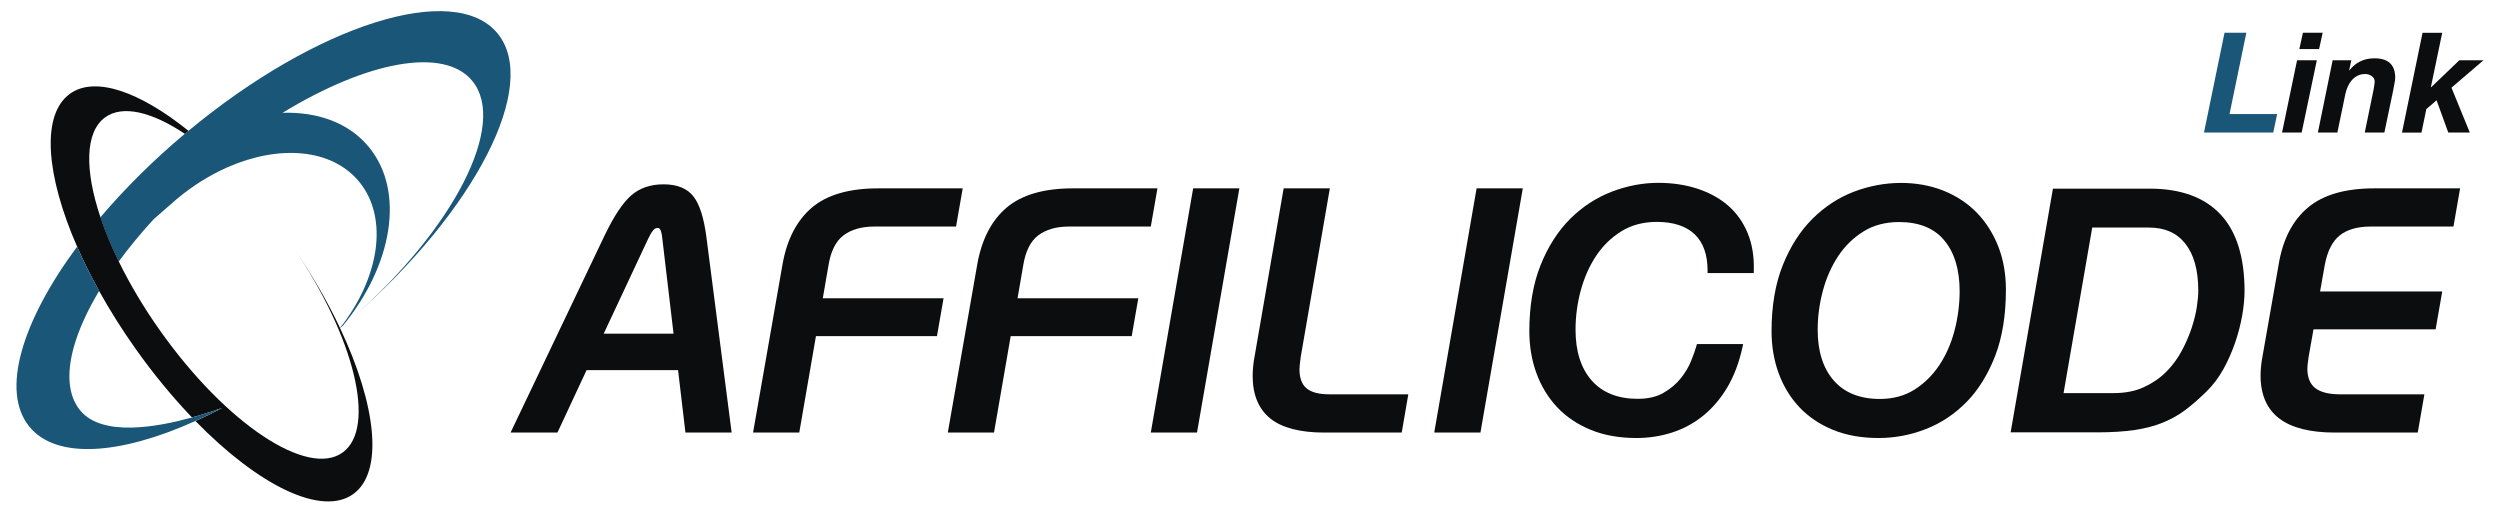 <svg width="200" height="41" viewBox="0 0 200 41" fill="none" xmlns="http://www.w3.org/2000/svg">
<g clip-path="url(#clip0_2_84687)">
<path d="M27.181 26.276C27.186 26.265 27.197 26.26 27.208 26.254C27.208 26.249 27.208 26.249 27.203 26.243C27.192 26.254 27.186 26.265 27.181 26.276Z" fill="url(#paint0_linear_2_84687)"/>
<path d="M27.181 26.276C27.186 26.265 27.197 26.26 27.208 26.254C27.208 26.249 27.208 26.249 27.203 26.243C27.192 26.254 27.186 26.265 27.181 26.276Z" fill="url(#paint1_linear_2_84687)"/>
<path d="M39.808 2.677C36.356 -1.536 25.33 1.961 15.069 10.473C14.973 10.554 14.877 10.63 14.776 10.71C12.213 12.866 9.941 15.134 8.026 17.391C8.404 18.517 8.893 19.708 9.494 20.931C10.314 19.81 11.25 18.674 12.287 17.542L14.133 15.931C15.399 14.87 16.75 14.029 18.111 13.421C18.149 13.404 18.191 13.383 18.234 13.367C22.361 11.562 26.558 11.885 28.739 14.546C31.117 17.451 30.351 22.235 27.197 26.243L27.202 26.254C27.26 26.206 27.324 26.152 27.383 26.103C27.399 26.093 27.409 26.082 27.42 26.071C31.404 21.217 32.425 15.322 29.521 11.777C27.931 9.832 25.436 8.938 22.606 9.024C29.324 4.919 35.516 3.706 37.787 6.476C40.611 9.924 36.33 18.28 28.186 25.419C38.01 16.869 43.197 6.815 39.808 2.677Z" fill="#195677"/>
<path d="M27.207 26.254C27.197 26.259 27.186 26.265 27.181 26.276C27.186 26.265 27.197 26.254 27.202 26.243C26.223 24.164 24.973 21.992 23.494 19.826C28.361 26.992 30.133 34.217 27.42 36.194C24.617 38.236 18.085 33.894 12.835 26.491C11.505 24.622 10.393 22.736 9.505 20.926C8.904 19.703 8.415 18.512 8.037 17.386C6.771 13.609 6.792 10.57 8.409 9.39C9.814 8.372 12.149 8.949 14.787 10.705C14.888 10.624 14.984 10.549 15.08 10.468C11.175 7.322 7.585 6.055 5.585 7.51C3.276 9.191 3.67 14.013 6.17 19.735C6.675 20.888 7.266 22.079 7.931 23.28C8.782 24.81 9.76 26.373 10.861 27.924C12.303 29.956 13.83 31.798 15.361 33.398C16.67 33.032 17.628 32.671 17.798 32.628C17.064 33.01 16.346 33.366 15.638 33.684C20.67 38.84 25.744 41.356 28.276 39.513C30.707 37.735 30.117 32.423 27.207 26.254Z" fill="#0C0D0F"/>
<path d="M15.362 33.398C12.574 34.169 8.186 34.971 6.42 32.838C5.441 31.653 5.324 29.88 5.899 27.784C6.282 26.399 6.973 24.875 7.931 23.275C7.261 22.073 6.67 20.883 6.17 19.73C1.734 25.721 0.037 31.313 2.356 34.142C4.511 36.766 9.606 36.394 15.633 33.678C16.346 33.361 17.064 33.01 17.793 32.622C17.628 32.671 16.67 33.032 15.362 33.398Z" fill="#195677"/>
<path d="M58.532 34.605H54.835L54.245 29.611H46.925L44.596 34.605H40.846L48.372 18.83C49.112 17.3 49.792 16.265 50.457 15.667C51.138 15.053 52.021 14.746 53.085 14.746C54.186 14.746 54.995 15.08 55.489 15.732C55.968 16.362 56.303 17.402 56.505 18.911L58.532 34.605ZM48.298 26.691H53.883L52.979 19.035C52.936 18.63 52.867 18.442 52.814 18.356C52.766 18.275 52.702 18.237 52.596 18.237C52.521 18.237 52.404 18.253 52.271 18.404C52.138 18.555 51.995 18.797 51.846 19.115L48.298 26.691Z" fill="#0C0D0F"/>
<path d="M63.941 34.605H60.245L62.606 21.125C62.957 19.153 63.745 17.634 64.947 16.61C66.154 15.586 67.931 15.069 70.234 15.069H77.016L76.484 18.124H69.936C68.925 18.124 68.101 18.361 67.479 18.83C66.867 19.293 66.463 20.096 66.282 21.211L65.824 23.862H75.484L74.957 26.89H65.276L63.941 34.605Z" fill="#0C0D0F"/>
<path d="M79.521 34.605H75.824L78.186 21.125C78.537 19.153 79.324 17.634 80.526 16.61C81.734 15.586 83.51 15.069 85.814 15.069H92.596L92.064 18.124H85.516C84.505 18.124 83.681 18.361 83.058 18.83C82.447 19.293 82.042 20.096 81.861 21.211L81.404 23.862H91.064L90.537 26.89H80.856L79.521 34.605Z" fill="#0C0D0F"/>
<path d="M95.761 34.605H92.064L95.452 15.069H99.149L95.761 34.605Z" fill="#0C0D0F"/>
<path d="M112.138 34.605H105.942C104.016 34.605 102.564 34.228 101.638 33.49C100.692 32.736 100.213 31.588 100.213 30.079C100.213 29.578 100.266 29.029 100.378 28.452L102.692 15.069H106.388L104.059 28.549C103.974 29.153 103.958 29.422 103.958 29.535C103.958 30.23 104.144 30.742 104.511 31.055C104.888 31.383 105.505 31.545 106.351 31.545H112.665L112.138 34.605Z" fill="#0C0D0F"/>
<path d="M118.436 34.605H114.739L118.128 15.069H121.824L118.436 34.605Z" fill="#0C0D0F"/>
<path d="M130.915 35.041C129.543 35.041 128.308 34.821 127.25 34.384C126.191 33.948 125.287 33.339 124.569 32.574C123.851 31.809 123.293 30.893 122.915 29.858C122.537 28.824 122.346 27.693 122.346 26.497C122.346 24.482 122.649 22.703 123.245 21.216C123.84 19.724 124.638 18.48 125.612 17.51C126.585 16.54 127.702 15.813 128.931 15.338C130.154 14.87 131.41 14.627 132.66 14.627C133.782 14.627 134.835 14.784 135.782 15.091C136.734 15.403 137.564 15.856 138.239 16.438C138.92 17.025 139.447 17.768 139.814 18.652C140.175 19.53 140.34 20.538 140.303 21.653L140.298 21.847H136.606V21.648C136.606 20.376 136.261 19.395 135.574 18.744C134.883 18.086 133.867 17.752 132.553 17.752C131.468 17.752 130.511 18.005 129.713 18.501C128.904 19.002 128.223 19.665 127.686 20.473C127.144 21.292 126.734 22.224 126.457 23.248C126.181 24.277 126.043 25.333 126.043 26.378C126.043 28.102 126.479 29.471 127.34 30.446C128.197 31.416 129.436 31.906 131.021 31.906C131.83 31.906 132.516 31.75 133.064 31.437C133.617 31.119 134.085 30.731 134.447 30.284C134.808 29.831 135.096 29.357 135.287 28.878C135.484 28.388 135.628 27.983 135.713 27.671L135.755 27.526H139.452L139.399 27.768C139.133 28.996 138.723 30.079 138.186 30.985C137.649 31.89 137 32.655 136.25 33.258C135.505 33.862 134.665 34.314 133.755 34.605C132.856 34.896 131.899 35.041 130.915 35.041Z" fill="#0C0D0F"/>
<path d="M150.292 35.041C148.92 35.041 147.686 34.821 146.627 34.384C145.569 33.948 144.665 33.339 143.947 32.574C143.228 31.809 142.67 30.893 142.292 29.858C141.915 28.824 141.723 27.693 141.723 26.497C141.723 24.482 142.026 22.703 142.622 21.216C143.218 19.724 144.016 18.48 144.989 17.51C145.962 16.54 147.08 15.807 148.308 15.338C150.755 14.401 153.409 14.423 155.489 15.258C156.532 15.678 157.431 16.276 158.159 17.03C158.888 17.785 159.462 18.695 159.867 19.73C160.271 20.764 160.473 21.922 160.473 23.172C160.473 25.203 160.186 26.981 159.617 28.463C159.042 29.945 158.276 31.189 157.33 32.154C156.377 33.123 155.282 33.856 154.064 34.325C152.845 34.804 151.574 35.041 150.292 35.041ZM151.925 17.763C150.84 17.763 149.883 18.016 149.085 18.512C148.276 19.013 147.595 19.676 147.058 20.484C146.516 21.303 146.106 22.235 145.83 23.259C145.553 24.288 145.415 25.343 145.415 26.389C145.415 28.113 145.851 29.481 146.713 30.456C147.569 31.426 148.803 31.917 150.393 31.917C151.441 31.917 152.372 31.663 153.154 31.173C153.947 30.672 154.617 30.009 155.154 29.201C155.691 28.388 156.101 27.456 156.367 26.427C156.633 25.397 156.771 24.341 156.771 23.296C156.771 21.572 156.356 20.198 155.537 19.223C154.728 18.248 153.516 17.763 151.925 17.763Z" fill="#0C0D0F"/>
<path d="M177.633 17.143C176.351 15.78 174.447 15.091 171.973 15.091H164.234L160.851 34.589H167.723C168.91 34.589 169.936 34.524 170.777 34.4C171.628 34.271 172.394 34.072 173.053 33.797C173.718 33.522 174.33 33.177 174.867 32.768C175.399 32.364 175.952 31.879 176.521 31.319C177.043 30.807 177.5 30.203 177.878 29.519C178.25 28.846 178.564 28.129 178.814 27.402C179.064 26.674 179.25 25.942 179.378 25.23C179.5 24.514 179.564 23.862 179.564 23.285C179.564 20.57 178.915 18.501 177.633 17.143ZM175.75 24.525C175.676 25.053 175.532 25.624 175.335 26.227C175.138 26.831 174.867 27.456 174.532 28.081C174.197 28.7 173.782 29.266 173.287 29.756C172.798 30.246 172.197 30.656 171.505 30.974C170.824 31.292 170.011 31.448 169.09 31.448H165.085L167.378 18.205H171.915C173.186 18.205 174.138 18.625 174.824 19.492C175.516 20.36 175.862 21.626 175.862 23.248C175.867 23.571 175.83 23.997 175.75 24.525Z" fill="#0C0D0F"/>
<path d="M193.42 34.605H186.793C184.83 34.605 183.34 34.233 182.362 33.495C181.356 32.741 180.846 31.582 180.846 30.052C180.846 29.567 180.899 29.029 181.011 28.452L182.298 21.125C182.628 19.153 183.41 17.634 184.628 16.61C185.84 15.586 187.622 15.069 189.925 15.069H196.808L196.277 18.124H189.633C188.59 18.124 187.761 18.366 187.17 18.84C186.58 19.315 186.181 20.112 185.979 21.216L185.606 23.318H195.378L194.851 26.346H185.08L184.691 28.544C184.606 29.099 184.59 29.357 184.59 29.476C184.59 30.192 184.793 30.704 185.202 31.033C185.628 31.372 186.298 31.545 187.197 31.545H193.952L193.42 34.605Z" fill="#0C0D0F"/>
<path d="M179.708 2.618L178.362 9.126H182.17L181.862 10.603H176.319L177.963 2.618H179.708V2.618Z" fill="#195677"/>
<path d="M185.346 4.822L184.133 10.603H182.564L183.766 4.822H185.346V4.822ZM183.947 3.927L184.234 2.618H185.814L185.527 3.927H183.947Z" fill="#0C0D0F"/>
<path d="M188.107 4.822L187.931 5.624H187.952C188.458 4.983 189.128 4.665 189.952 4.665C191.064 4.665 191.617 5.183 191.617 6.217C191.617 6.276 191.612 6.352 191.596 6.449C191.58 6.54 191.564 6.637 191.548 6.734C191.532 6.831 191.511 6.923 191.495 7.009C191.479 7.095 191.463 7.165 191.458 7.214L190.75 10.603H189.181L189.878 7.214C189.894 7.122 189.915 7.004 189.936 6.858C189.963 6.707 189.974 6.594 189.974 6.513C189.974 6.341 189.894 6.201 189.734 6.088C189.575 5.975 189.405 5.921 189.224 5.921C188.99 5.921 188.782 5.969 188.601 6.061C188.421 6.152 188.266 6.276 188.139 6.422C188.011 6.573 187.905 6.74 187.819 6.934C187.734 7.128 187.671 7.327 187.628 7.526L186.99 10.603H185.431L186.612 4.822H188.107V4.822Z" fill="#0C0D0F"/>
<path d="M195.378 2.618L194.473 6.955L194.495 6.977L196.745 4.822H198.676L196.117 7.014L197.585 10.603H195.862L194.926 8.022L194.106 8.728L193.718 10.608H192.16L193.803 2.623H195.378V2.618Z" fill="#0C0D0F"/>
</g>
<defs>
<linearGradient id="paint0_linear_2_84687" x1="1.235" y1="26.261" x2="40.89" y2="26.261" gradientUnits="userSpaceOnUse">
<stop stop-color="#B34222"/>
<stop offset="1" stop-color="#BE672D"/>
</linearGradient>
<linearGradient id="paint1_linear_2_84687" x1="3.979" y1="26.261" x2="29.802" y2="26.261" gradientUnits="userSpaceOnUse">
<stop stop-color="#0E0308"/>
<stop offset="1" stop-color="#858886"/>
</linearGradient>
<clipPath id="clip0_2_84687">
<rect width="200" height="39.869" fill="white" transform="translate(0 0.565)"/>
</clipPath>
</defs>
</svg>
